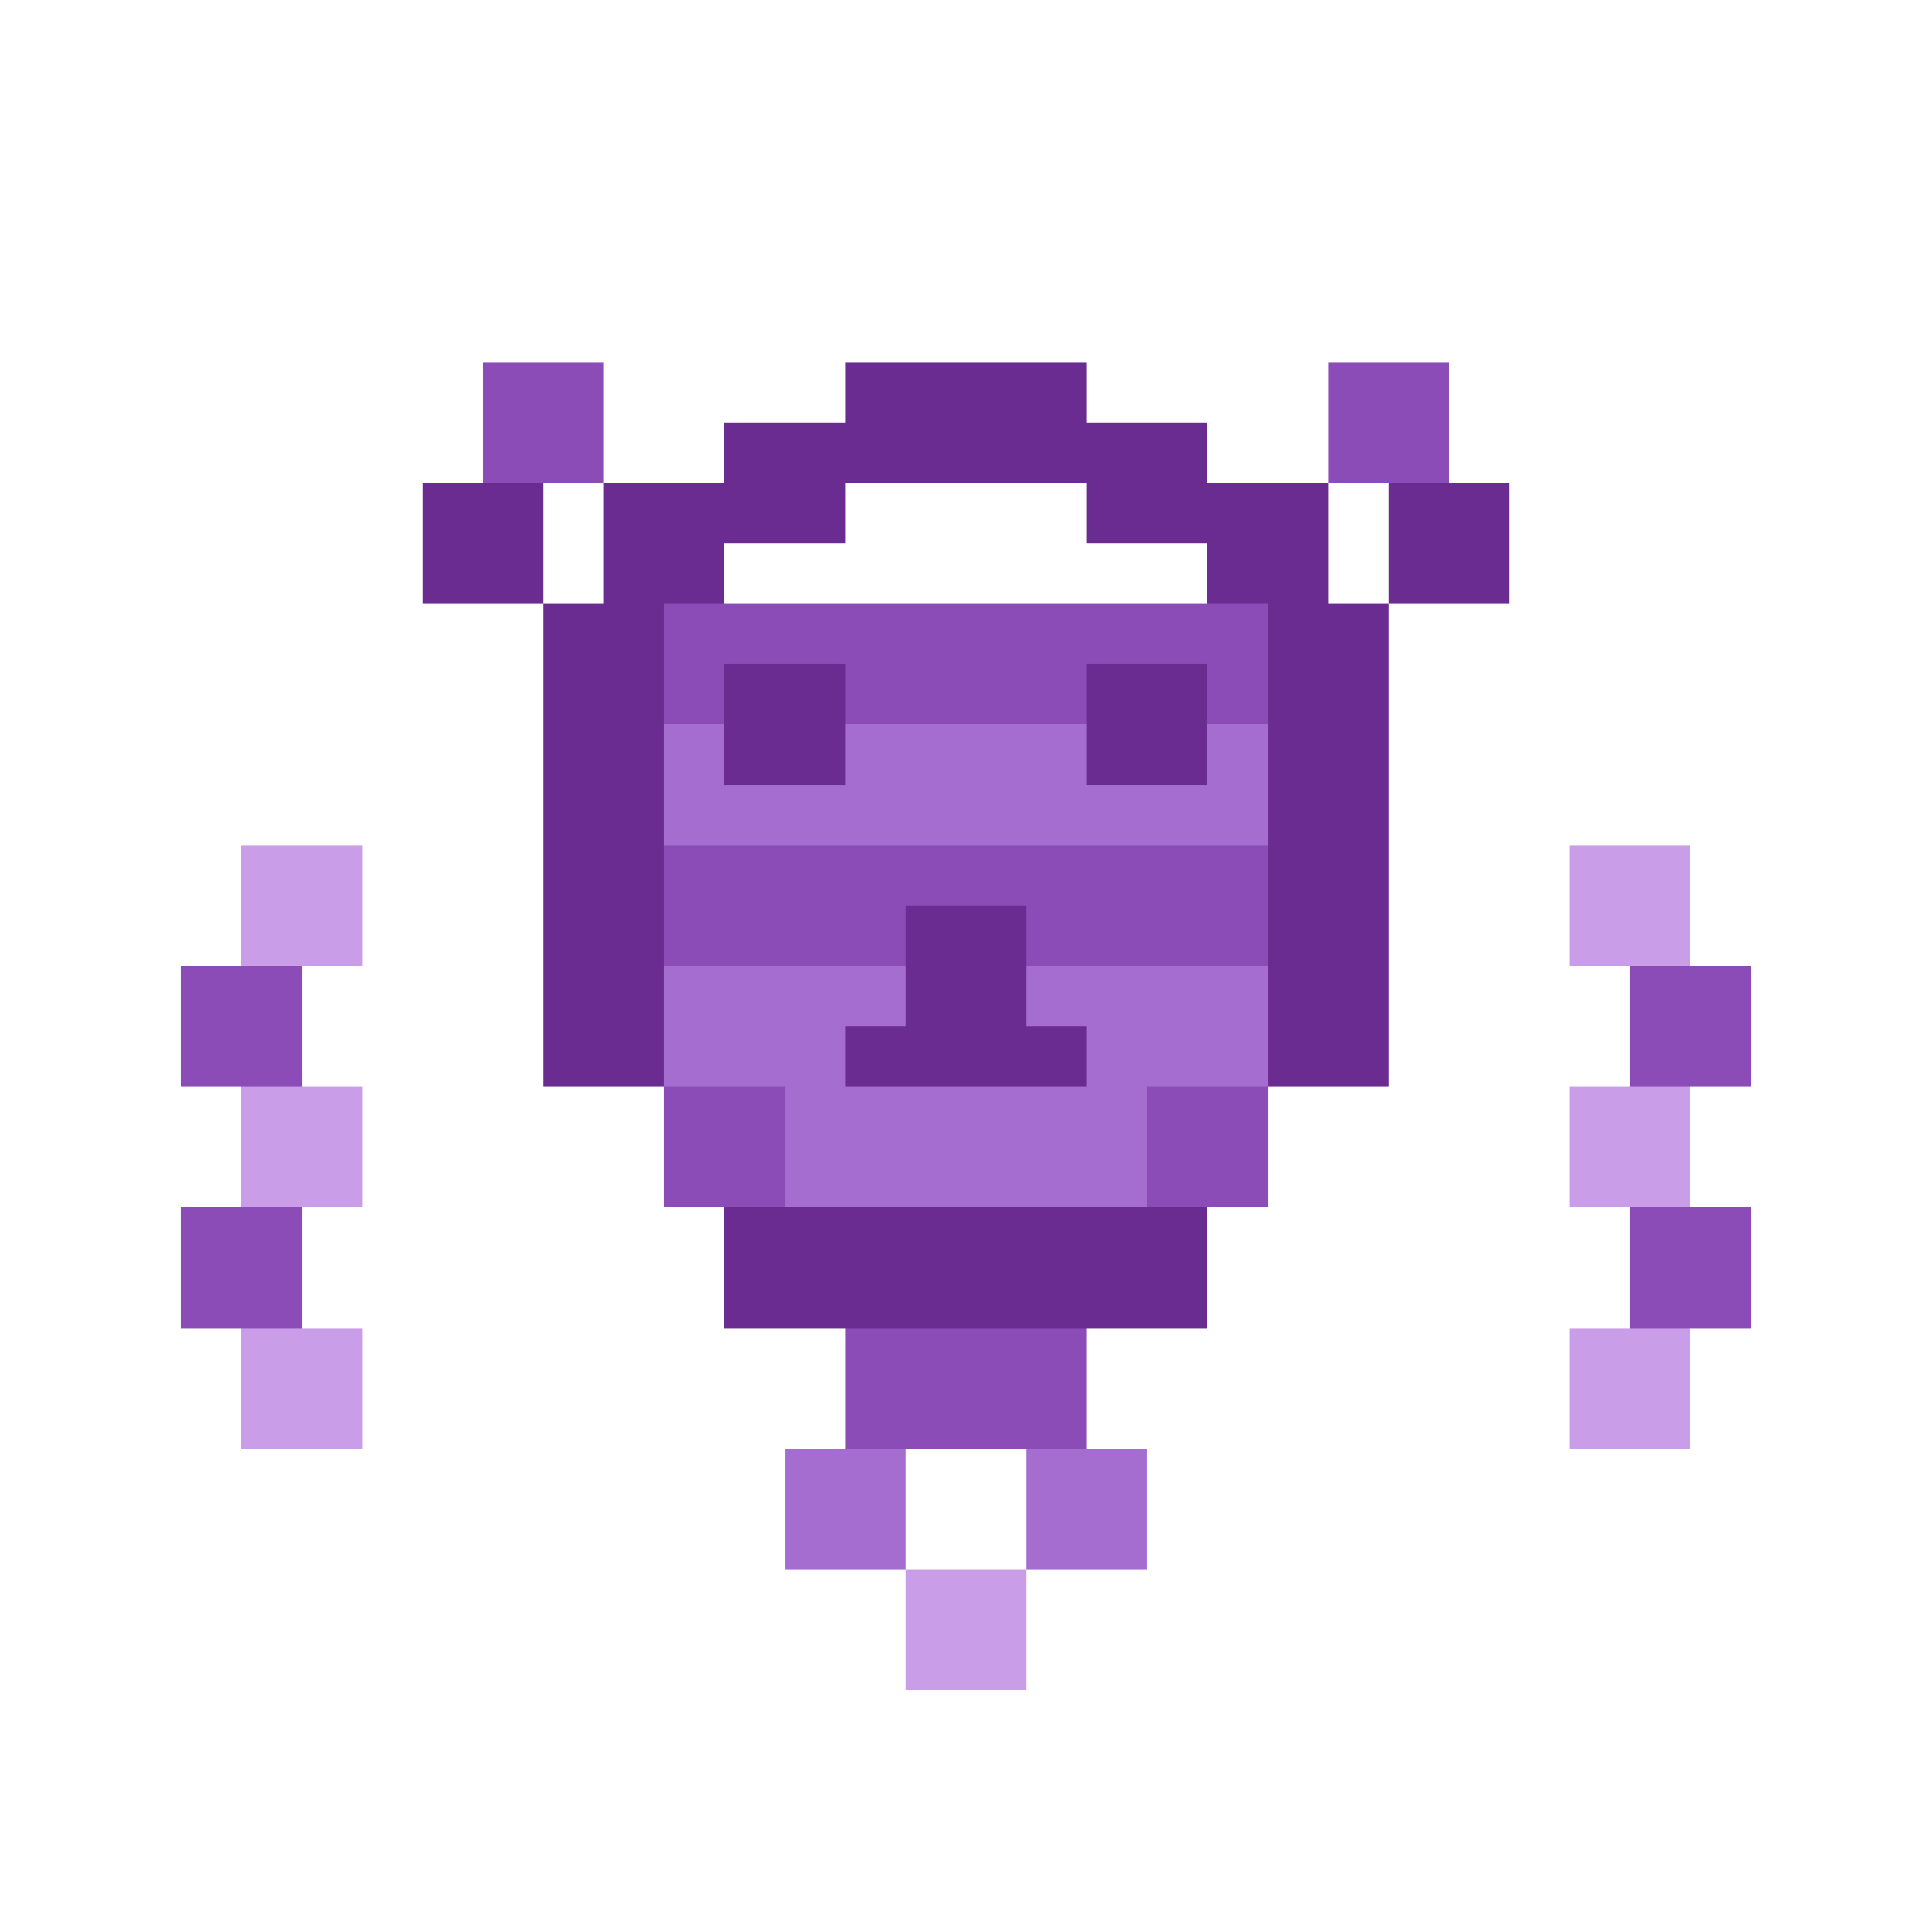 <svg xmlns="http://www.w3.org/2000/svg" viewBox="0 0 32 32" width="128" height="128" shape-rendering="crispEdges">
  <style>
    rect { shape-rendering: crispEdges; }
  </style>

  <!-- Transparent background (removed white background) -->

  <!-- Purple color palette inspired by the original logo -->
  <defs>
    <style>
      .dark { fill: #6b2c91; }
      .medium { fill: #8b4cb8; }
      .light { fill: #a66dd1; }
      .accent { fill: #c99de8; }
    </style>
  </defs>

  <!-- Chimera head (lion/dragon hybrid) - pixel art style -->

  <!-- Ears/Horns -->
  <rect x="8" y="6" width="2" height="2" class="medium"/>
  <rect x="22" y="6" width="2" height="2" class="medium"/>
  <rect x="7" y="8" width="2" height="2" class="dark"/>
  <rect x="23" y="8" width="2" height="2" class="dark"/>

  <!-- Head outline top -->
  <rect x="10" y="8" width="2" height="2" class="dark"/>
  <rect x="12" y="7" width="2" height="2" class="dark"/>
  <rect x="14" y="6" width="4" height="2" class="dark"/>
  <rect x="18" y="7" width="2" height="2" class="dark"/>
  <rect x="20" y="8" width="2" height="2" class="dark"/>

  <!-- Head sides -->
  <rect x="9" y="10" width="2" height="8" class="dark"/>
  <rect x="21" y="10" width="2" height="8" class="dark"/>

  <!-- Face fill -->
  <rect x="11" y="10" width="10" height="2" class="medium"/>
  <rect x="11" y="12" width="10" height="2" class="light"/>
  <rect x="11" y="14" width="10" height="2" class="medium"/>
  <rect x="11" y="16" width="10" height="2" class="light"/>

  <!-- Eyes -->
  <rect x="12" y="11" width="2" height="2" class="dark"/>
  <rect x="18" y="11" width="2" height="2" class="dark"/>

  <!-- Nose/Snout -->
  <rect x="15" y="15" width="2" height="2" class="dark"/>
  <rect x="14" y="17" width="4" height="1" class="dark"/>

  <!-- Mouth/jaw -->
  <rect x="11" y="18" width="2" height="2" class="medium"/>
  <rect x="13" y="18" width="6" height="2" class="light"/>
  <rect x="19" y="18" width="2" height="2" class="medium"/>
  <rect x="12" y="20" width="8" height="2" class="dark"/>

  <!-- DNA helix strands (left side) -->
  <rect x="4" y="14" width="2" height="2" class="accent"/>
  <rect x="3" y="16" width="2" height="2" class="medium"/>
  <rect x="4" y="18" width="2" height="2" class="accent"/>
  <rect x="3" y="20" width="2" height="2" class="medium"/>
  <rect x="4" y="22" width="2" height="2" class="accent"/>

  <!-- DNA helix strands (right side) -->
  <rect x="26" y="14" width="2" height="2" class="accent"/>
  <rect x="27" y="16" width="2" height="2" class="medium"/>
  <rect x="26" y="18" width="2" height="2" class="accent"/>
  <rect x="27" y="20" width="2" height="2" class="medium"/>
  <rect x="26" y="22" width="2" height="2" class="accent"/>

  <!-- Tail/bottom accent -->
  <rect x="14" y="22" width="4" height="2" class="medium"/>
  <rect x="13" y="24" width="2" height="2" class="light"/>
  <rect x="17" y="24" width="2" height="2" class="light"/>
  <rect x="15" y="26" width="2" height="2" class="accent"/>
</svg>
